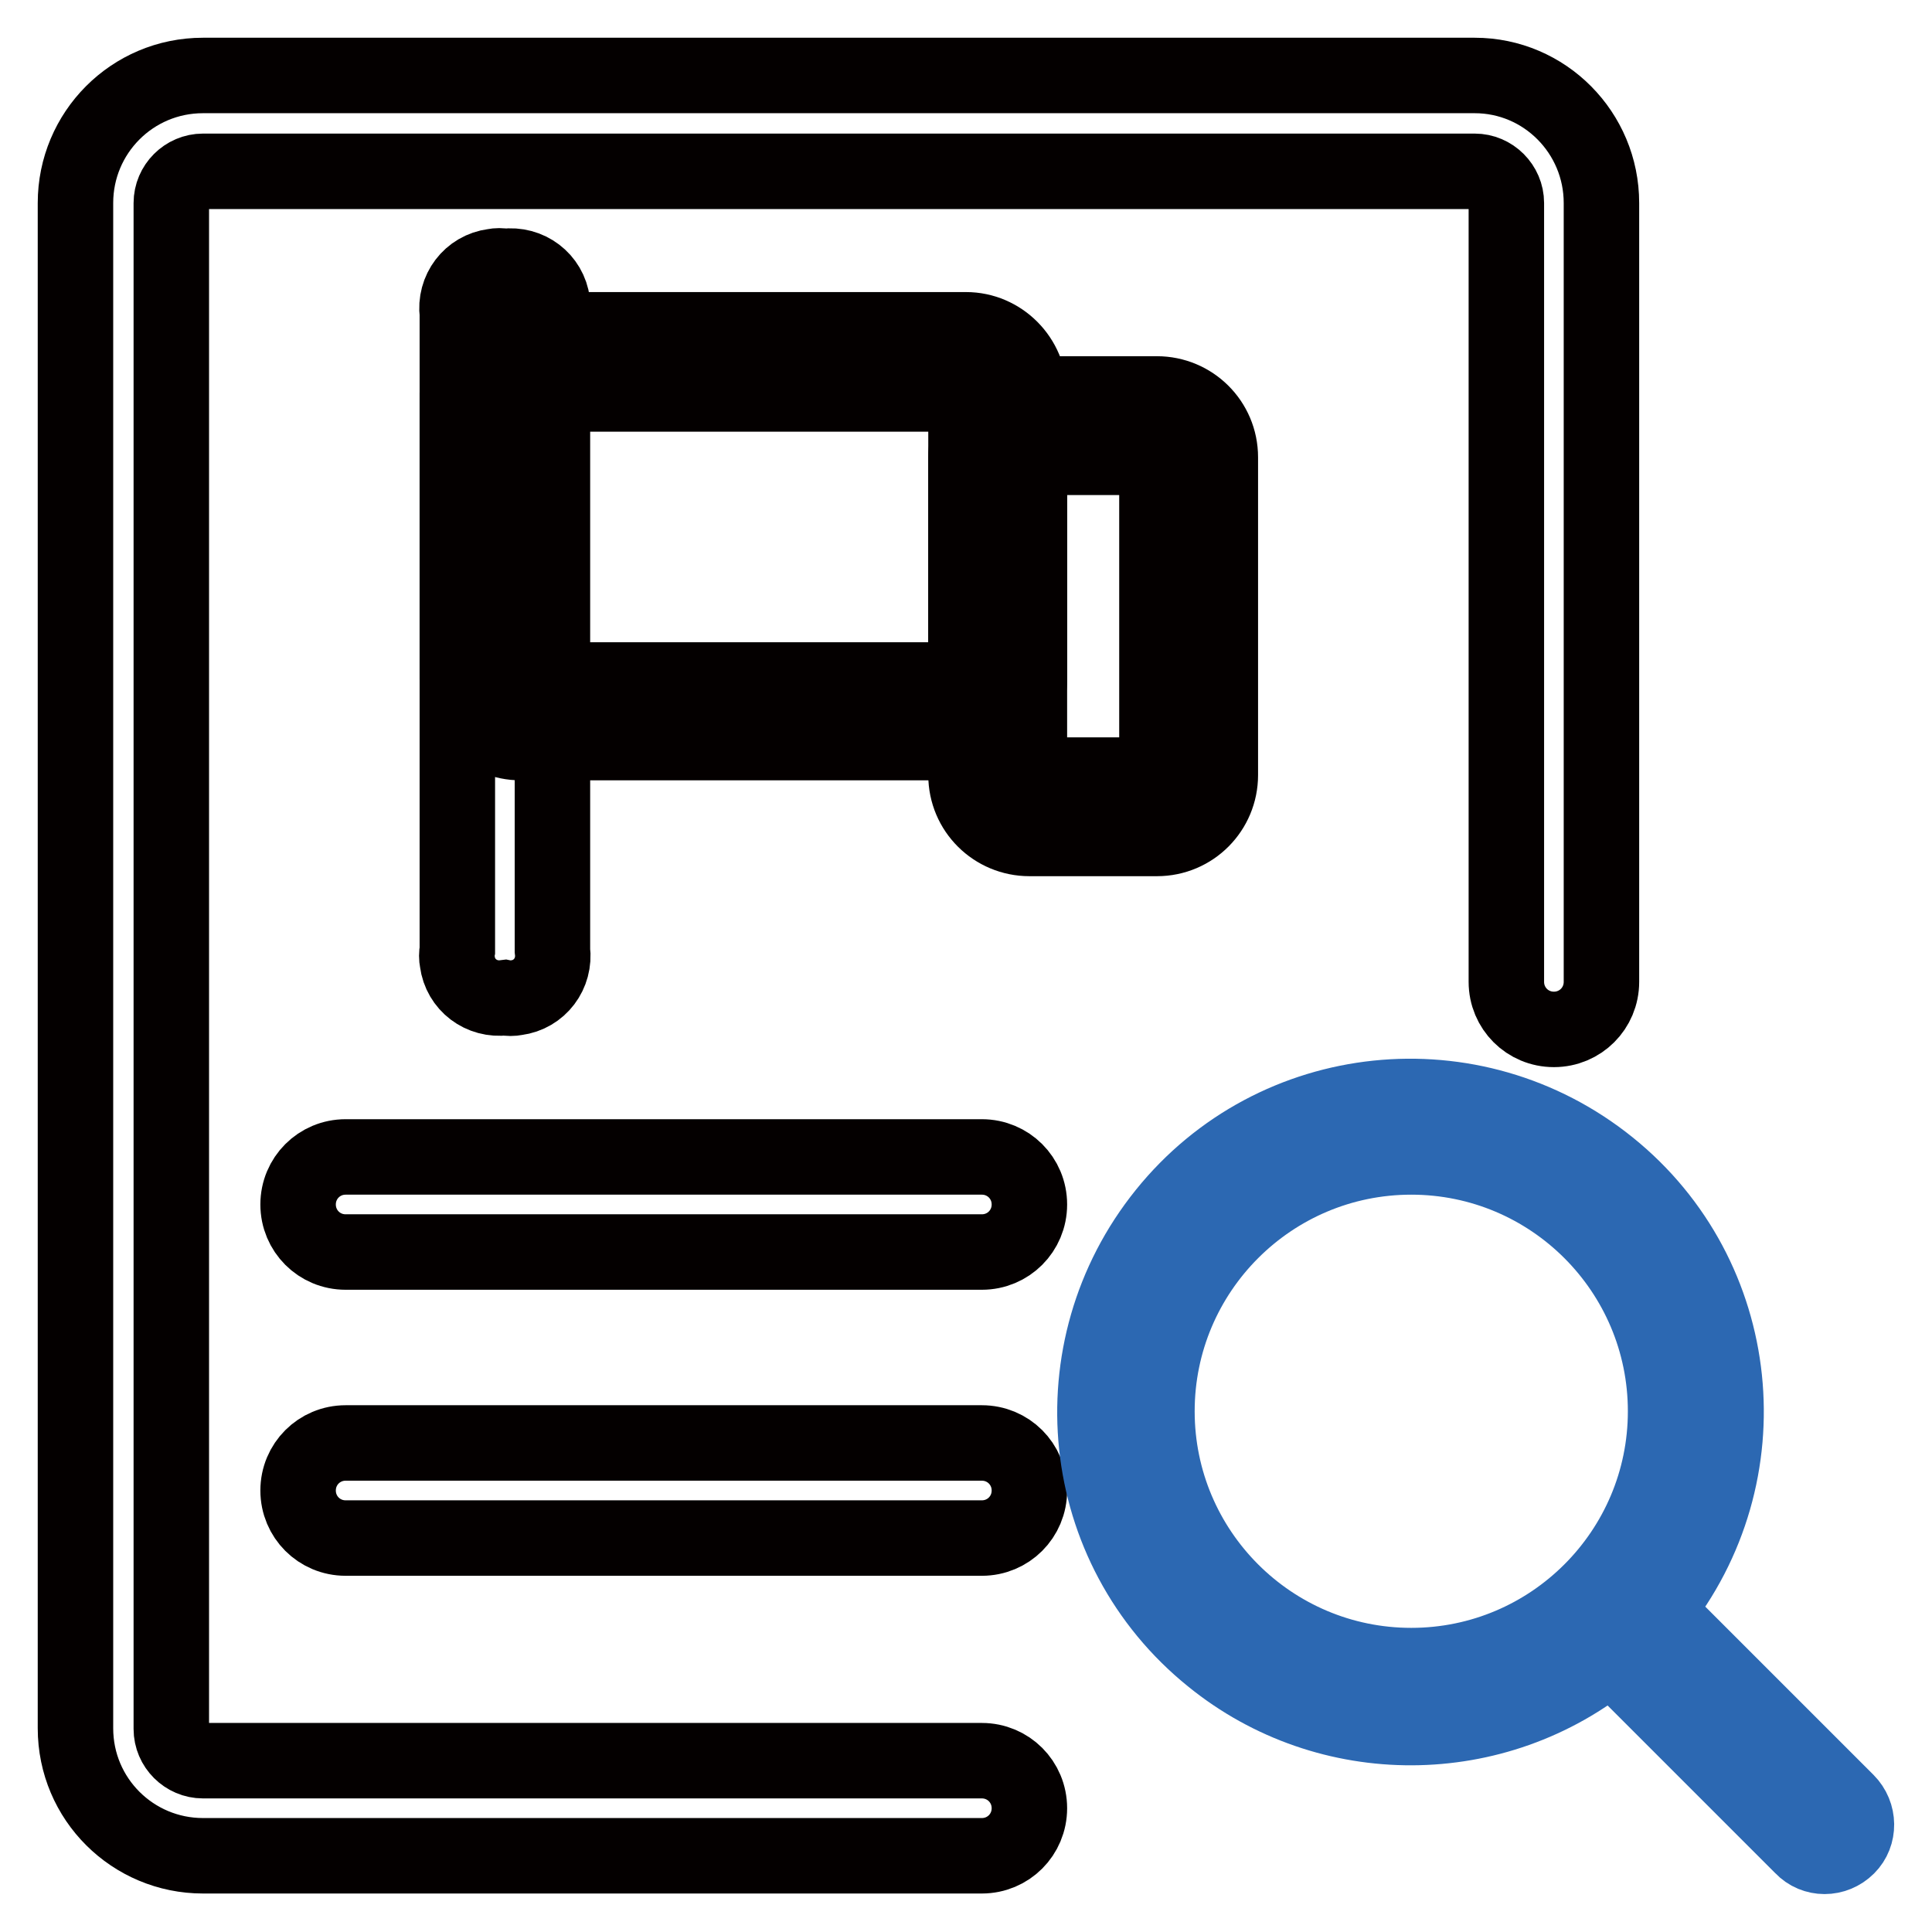 <?xml version="1.0" encoding="utf-8"?>
<!-- Svg Vector Icons : http://www.onlinewebfonts.com/icon -->
<!DOCTYPE svg PUBLIC "-//W3C//DTD SVG 1.1//EN" "http://www.w3.org/Graphics/SVG/1.1/DTD/svg11.dtd">
<svg version="1.1" xmlns="http://www.w3.org/2000/svg" xmlns:xlink="http://www.w3.org/1999/xlink" x="0px" y="0px" viewBox="0 0 256 256" enable-background="new 0 0 256 256" xml:space="preserve">
<g> <path stroke-width="10" fill-opacity="0" stroke="#040000"  d="M66.9,35.3c3.1-0.4,5.9,1.7,6.3,4.8c0.1,0.5,0.1,1,0,1.5v84.3c0.4,3.1-1.7,5.9-4.8,6.3 c-0.5,0.1-1,0.1-1.5,0c-3.1,0.4-5.9-1.7-6.3-4.8c-0.1-0.5-0.1-1,0-1.5V41.6c-0.4-3.1,1.7-5.9,4.8-6.3 C65.9,35.2,66.4,35.2,66.9,35.3z"/> <path stroke-width="10" fill-opacity="0" stroke="#040000"  d="M128,52.2v37.9H69V52.2H128z M128,43.7H69c-4.7,0-8.4,3.8-8.4,8.4v37.9c0,4.7,3.8,8.4,8.4,8.4h59 c4.7,0,8.4-3.8,8.4-8.4V52.2C136.4,47.5,132.6,43.7,128,43.7z"/> <path stroke-width="10" fill-opacity="0" stroke="#040000"  d="M153.3,60.6v42.1h-16.9V60.6H153.3z M153.3,52.2h-16.9c-4.7,0-8.4,3.8-8.4,8.4v42.1c0,4.7,3.8,8.4,8.4,8.4 h16.9c4.7,0,8.4-3.8,8.4-8.4V60.6C161.7,55.9,157.9,52.2,153.3,52.2z M45.8,153.3h84.3c3.5,0,6.3,2.8,6.3,6.3s-2.8,6.3-6.3,6.3 H45.8c-3.5,0-6.3-2.8-6.3-6.3S42.3,153.3,45.8,153.3z M45.8,191.2h84.3c3.5,0,6.3,2.8,6.3,6.3s-2.8,6.3-6.3,6.3H45.8 c-3.5,0-6.3-2.8-6.3-6.3S42.3,191.2,45.8,191.2z"/> <path stroke-width="10" fill-opacity="0" stroke="#040000"  d="M212.2,26.9v103.2c0,3.5-2.8,6.3-6.3,6.3s-6.3-2.8-6.3-6.3V26.9c0-2.3-1.9-4.2-4.2-4.2H26.9 c-2.3,0-4.2,1.9-4.2,4.2v202.2c0,2.3,1.9,4.2,4.2,4.2h103.2c3.5,0,6.3,2.8,6.3,6.3s-2.8,6.3-6.3,6.3H26.9 c-9.3,0-16.9-7.5-16.9-16.9V26.9C10,17.6,17.5,10,26.9,10h168.5C204.7,10,212.2,17.6,212.2,26.9z"/> <path stroke-width="10" fill-opacity="0" stroke="#2c68b2"  d="M244.7,238.7l-25.3-25.3c14.5-18,11.8-44.3-6.2-58.8c-18-14.5-44.3-11.8-58.8,6.2 c-14.5,18-11.8,44.3,6.2,58.8c15.4,12.5,37.6,12.4,52.9-0.2l25.3,25.3c1.6,1.7,4.3,1.7,6,0C246.4,243.1,246.4,240.4,244.7,238.7 L244.7,238.7z M153.3,187c0-18.6,15.1-33.7,33.7-33.7s33.7,15.1,33.7,33.7c0,18.6-15.1,33.7-33.7,33.7S153.3,205.6,153.3,187z"/></g>
</svg>